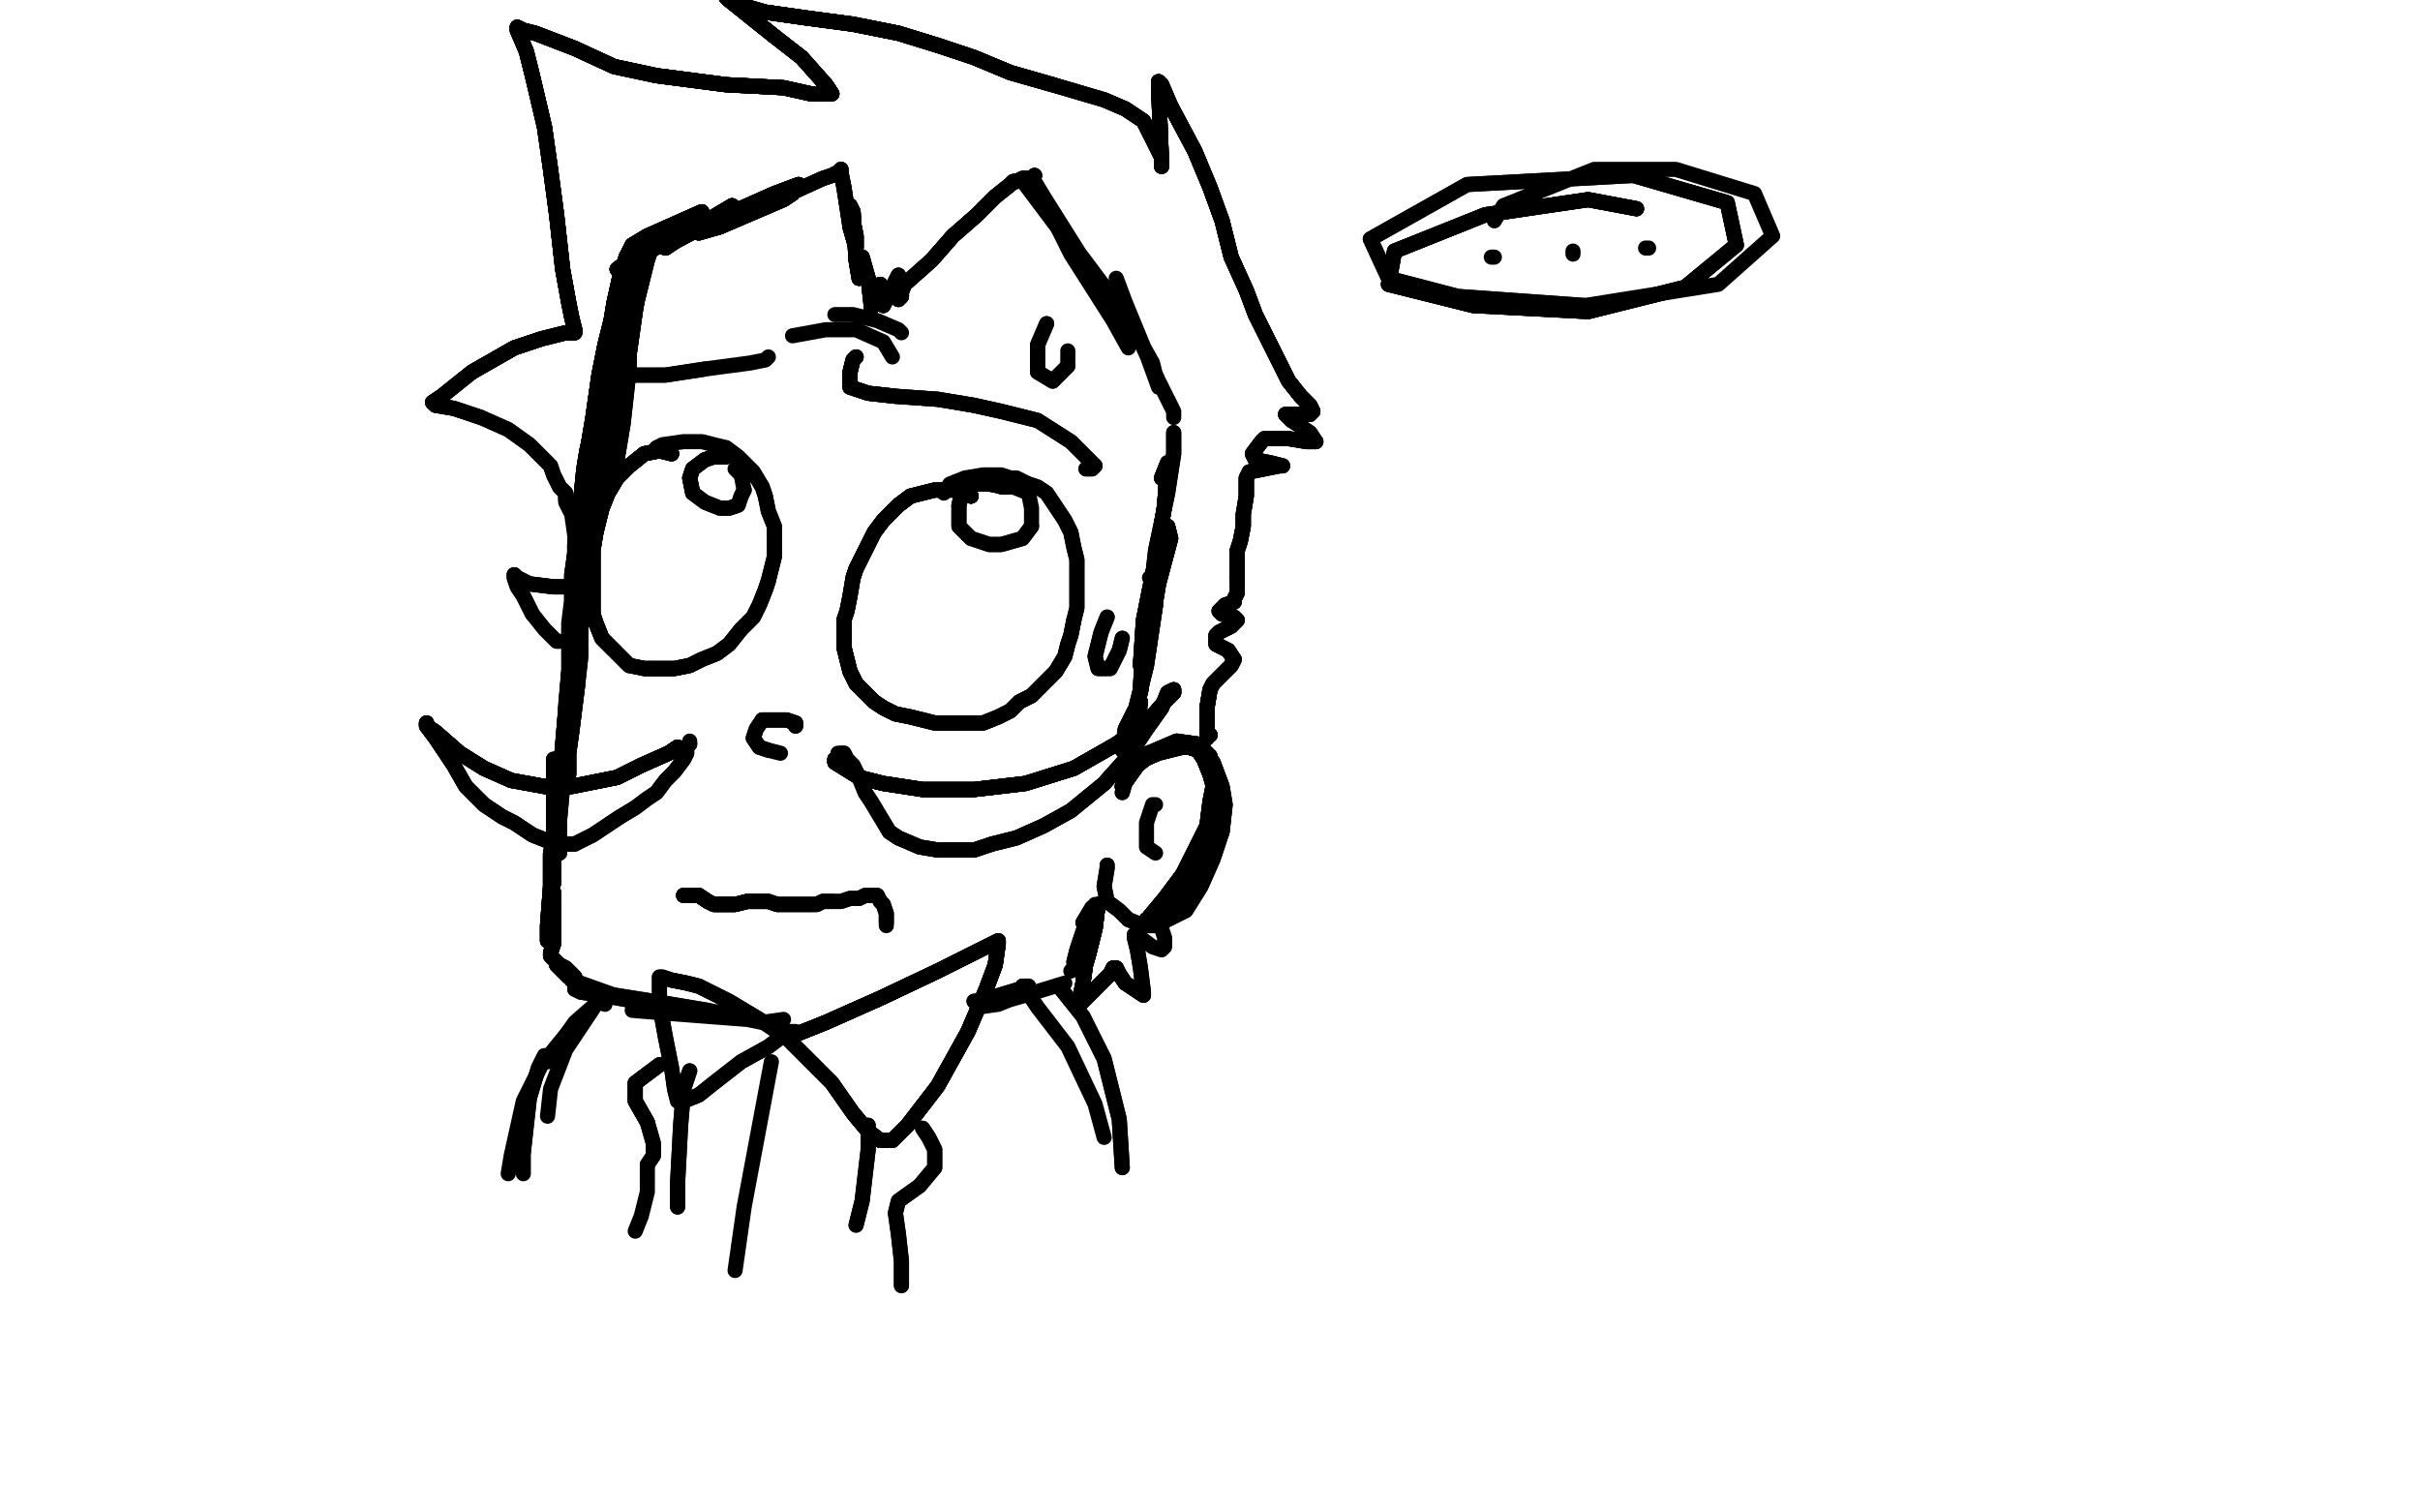 <?xml version="1.0" standalone="no"?>
<!DOCTYPE svg PUBLIC "-//W3C//DTD SVG 1.1//EN"
"http://www.w3.org/Graphics/SVG/1.1/DTD/svg11.dtd">

<svg width="800" height="500" version="1.1" xmlns="http://www.w3.org/2000/svg" xmlns:xlink="http://www.w3.org/1999/xlink" style="stroke-antialiasing: false"><desc>This SVG has been created on https://colorillo.com/</desc><rect x='0' y='0' width='800' height='500' style='fill: rgb(255,255,255); stroke-width:0' /><polyline points="217,79 216,80 214,86 210,102 208,110 207,116 206,113 207,104 209,93" style="fill: none; stroke: #000000; stroke-width: 5; stroke-linejoin: round; stroke-linecap: round; stroke-antialiasing: false; stroke-antialias: 0; opacity: 1.0"/>
<polyline points="217,79 216,80 214,86 210,102 208,110 207,116 206,113 207,104 209,93 212,85 214,79 214,78 214,82 211,92 208,109 206,117 205,120" style="fill: none; stroke: #000000; stroke-width: 5; stroke-linejoin: round; stroke-linecap: round; stroke-antialiasing: false; stroke-antialias: 0; opacity: 1.0"/>
<polyline points="217,79 216,80 214,86 210,102 208,110 207,116 206,113 207,104 209,93 212,85 214,79 214,78 214,82 211,92 208,109 206,117 205,120 205,117" style="fill: none; stroke: #000000; stroke-width: 5; stroke-linejoin: round; stroke-linecap: round; stroke-antialiasing: false; stroke-antialias: 0; opacity: 1.0"/>
<polyline points="210,98 212,91" style="fill: none; stroke: #000000; stroke-width: 5; stroke-linejoin: round; stroke-linecap: round; stroke-antialiasing: false; stroke-antialias: 0; opacity: 1.0"/>
<polyline points="210,98 212,91 210,103 208,117 206,137 204,151 203,155 203,152 203,144 205,130" style="fill: none; stroke: #000000; stroke-width: 5; stroke-linejoin: round; stroke-linecap: round; stroke-antialiasing: false; stroke-antialias: 0; opacity: 1.0"/>
<polyline points="210,98 212,91 210,103 208,117 206,137 204,151 203,155 203,152 203,144 205,130" style="fill: none; stroke: #000000; stroke-width: 5; stroke-linejoin: round; stroke-linecap: round; stroke-antialiasing: false; stroke-antialias: 0; opacity: 1.0"/>
<polyline points="210,98 212,91 210,103 208,117 206,137 204,151 203,155 203,152 203,144 205,130 207,120 208,114 208,116 208,122 206,140 204,152 203,156 203,155 203,149 204,138 205,126 207,118 208,115 208,116" style="fill: none; stroke: #000000; stroke-width: 5; stroke-linejoin: round; stroke-linecap: round; stroke-antialiasing: false; stroke-antialias: 0; opacity: 1.0"/>
<polyline points="210,98 212,91 210,103 208,117 206,137 204,151 203,155 203,152 203,144 205,130 207,120 208,114 208,116 208,122 206,140 204,152 203,156 203,155 203,149 204,138 205,126 207,118 208,115 208,116 206,127 203,138 201,150 199,160 197,170 196,180 194,191 193,200 192,208 192,217 191,226 190,234 189,242 188,249 188,256 187,259 187,260" style="fill: none; stroke: #000000; stroke-width: 5; stroke-linejoin: round; stroke-linecap: round; stroke-antialiasing: false; stroke-antialias: 0; opacity: 1.0"/>
<polyline points="205,126 207,118 208,115 208,116 206,127 203,138 201,150 199,160 197,170 196,180 194,191 193,200 192,208 192,217 191,226 190,234 189,242 188,249 188,256 187,259 187,260 187,257 187,244 188,230 189,215 190,202 190,191 190,180 191,172 192,165 193,155 194,149 196,140 198,131 200,119 202,111 204,100 205,94 206,89 207,85" style="fill: none; stroke: #000000; stroke-width: 5; stroke-linejoin: round; stroke-linecap: round; stroke-antialiasing: false; stroke-antialias: 0; opacity: 1.0"/>
<polyline points="191,226 190,234 189,242 188,249 188,256 187,259 187,260 187,257 187,244 188,230 189,215 190,202 190,191 190,180 191,172 192,165 193,155 194,149 196,140 198,131 200,119 202,111 204,100 205,94 206,89 207,85 208,85 208,91 205,105 201,124 198,142 196,154 193,169 192,184 190,198 189,211 185,258 183,268 183,276 183,281 183,287 183,290 183,292" style="fill: none; stroke: #000000; stroke-width: 5; stroke-linejoin: round; stroke-linecap: round; stroke-antialiasing: false; stroke-antialias: 0; opacity: 1.0"/>
<polyline points="191,226 190,234 189,242 188,249 188,256 187,259 187,260 187,257 187,244 188,230 189,215 190,202 190,191 190,180 191,172 192,165 193,155 194,149 196,140 198,131 200,119 202,111 204,100 205,94 206,89 207,85 208,85 208,91 205,105 201,124 198,142 196,154 193,169 192,184 190,198 189,211 185,258 183,268 183,276 183,281 183,287 183,290 183,292 183,291 183,284 183,270 183,260 183,253 183,251" style="fill: none; stroke: #000000; stroke-width: 5; stroke-linejoin: round; stroke-linecap: round; stroke-antialiasing: false; stroke-antialias: 0; opacity: 1.0"/>
<polyline points="187,244 188,230 189,215 190,202 190,191 190,180 191,172 192,165 193,155 194,149 196,140 198,131 200,119 202,111 204,100 205,94 206,89 207,85 208,85 208,91 205,105 201,124 198,142 196,154 193,169 192,184 190,198 189,211 185,258 183,268 183,276 183,281 183,287 183,290 183,292 183,291 183,284 183,270 183,260 183,253 183,251 183,252 183,258 183,271 183,280 182,290" style="fill: none; stroke: #000000; stroke-width: 5; stroke-linejoin: round; stroke-linecap: round; stroke-antialiasing: false; stroke-antialias: 0; opacity: 1.0"/>
<polyline points="205,105 201,124 198,142 196,154 193,169 192,184 190,198 189,211 185,258 183,268 183,276 183,281 183,287 183,290 183,292 183,291 183,284 183,270 183,260 183,253 183,251 183,252 183,258 183,271 183,280 182,290 182,297 182,294 182,283 184,270 185,264 185,263 185,268 185,278 185,282 185,280 185,271 186,260 186,250 187,241" style="fill: none; stroke: #000000; stroke-width: 5; stroke-linejoin: round; stroke-linecap: round; stroke-antialiasing: false; stroke-antialias: 0; opacity: 1.0"/>
<polyline points="183,258 183,271 183,280 182,290 182,297 182,294 182,283 184,270 185,264 185,263 185,268 185,278 185,282 185,280 185,271 186,260 186,250 187,241 187,233 188,222 188,212 188,206 189,198 189,190 190,183 191,173 192,166 193,158 194,150 195,144 196,138 197,131 198,124 200,114 202,106 203,100 205,91 206,88 207,85" style="fill: none; stroke: #000000; stroke-width: 5; stroke-linejoin: round; stroke-linecap: round; stroke-antialiasing: false; stroke-antialias: 0; opacity: 1.0"/>
<polyline points="189,198 189,190 190,183 191,173 192,166 193,158 194,150 195,144 196,138 197,131 198,124 200,114 202,106 203,100 205,91 206,88 207,85 209,81 214,78 223,74 232,70 231,71 223,76 208,86 204,89 209,86 226,77 239,70 242,68 232,74 220,82 221,81 238,72 256,64 264,61 257,65 238,74 231,77 238,75" style="fill: none; stroke: #000000; stroke-width: 5; stroke-linejoin: round; stroke-linecap: round; stroke-antialiasing: false; stroke-antialias: 0; opacity: 1.0"/>
<polyline points="189,198 189,190 190,183 191,173 192,166 193,158 194,150 195,144 196,138 197,131 198,124 200,114 202,106 203,100 205,91 206,88 207,85 209,81 214,78 223,74 232,70 231,71 223,76 208,86 204,89 209,86 226,77 239,70 242,68 232,74 220,82 221,81 238,72 256,64 264,61 257,65 238,74 231,77 238,75 259,66 262,64 256,66 254,67 261,64 272,59 275,58 277,57 278,56" style="fill: none; stroke: #000000; stroke-width: 5; stroke-linejoin: round; stroke-linecap: round; stroke-antialiasing: false; stroke-antialias: 0; opacity: 1.0"/>
<polyline points="190,183 191,173 192,166 193,158 194,150 195,144 196,138 197,131 198,124 200,114 202,106 203,100 205,91 206,88 207,85 209,81 214,78 223,74 232,70 231,71 223,76 208,86 204,89 209,86 226,77 239,70 242,68 232,74 220,82 221,81 238,72 256,64 264,61 257,65 238,74 231,77 238,75 259,66 262,64 256,66 254,67 261,64 272,59 275,58 277,57 278,56 278,57 279,62 281,75" style="fill: none; stroke: #000000; stroke-width: 5; stroke-linejoin: round; stroke-linecap: round; stroke-antialiasing: false; stroke-antialias: 0; opacity: 1.0"/>
<polyline points="194,150 195,144 196,138 197,131 198,124 200,114 202,106 203,100 205,91 206,88 207,85 209,81 214,78 223,74 232,70 231,71 223,76 208,86 204,89 209,86 226,77 239,70 242,68 232,74 220,82 221,81 238,72 256,64 264,61 257,65 238,74 231,77 238,75 259,66 262,64 256,66 254,67 261,64 272,59 275,58 277,57 278,56 278,57 279,62 281,75 283,82 283,78 281,68" style="fill: none; stroke: #000000; stroke-width: 5; stroke-linejoin: round; stroke-linecap: round; stroke-antialiasing: false; stroke-antialias: 0; opacity: 1.0"/>
<polyline points="196,138 197,131 198,124 200,114 202,106 203,100 205,91 206,88 207,85 209,81 214,78 223,74 232,70 231,71 223,76 208,86 204,89 209,86 226,77 239,70 242,68 232,74 220,82 221,81 238,72 256,64 264,61 257,65 238,74 231,77 238,75 259,66 262,64 256,66 254,67 261,64 272,59 275,58 277,57 278,56 278,57 279,62 281,75 283,82 283,78 281,68 282,70 283,86 284,92" style="fill: none; stroke: #000000; stroke-width: 5; stroke-linejoin: round; stroke-linecap: round; stroke-antialiasing: false; stroke-antialias: 0; opacity: 1.0"/>
<polyline points="281,75 283,82 283,78 281,68 282,70 283,86 284,92 284,90 285,85 287,92 288,101 288,102 290,97 291,94 291,97 292,101 294,97 297,91 298,93 298,98 297,99 299,94 308,86 315,78 323,71 329,65 334,61 335,60 336,60" style="fill: none; stroke: #000000; stroke-width: 5; stroke-linejoin: round; stroke-linecap: round; stroke-antialiasing: false; stroke-antialias: 0; opacity: 1.0"/>
<polyline points="281,75 283,82 283,78 281,68 282,70 283,86 284,92 284,90 285,85 287,92 288,101 288,102 290,97 291,94 291,97 292,101 294,97 297,91 298,93 298,98 297,99 299,94 308,86 315,78 323,71 329,65 334,61 335,60 336,60 338,59 340,59 341,59 342,58" style="fill: none; stroke: #000000; stroke-width: 5; stroke-linejoin: round; stroke-linecap: round; stroke-antialiasing: false; stroke-antialias: 0; opacity: 1.0"/>
<polyline points="281,75 283,82 283,78 281,68 282,70 283,86 284,92 284,90 285,85 287,92 288,101 288,102 290,97 291,94 291,97 292,101 294,97 297,91 298,93 298,98 297,99 299,94 308,86 315,78 323,71 329,65 334,61 335,60 336,60 338,59 340,59 341,59 342,58 341,59 340,59 339,60" style="fill: none; stroke: #000000; stroke-width: 5; stroke-linejoin: round; stroke-linecap: round; stroke-antialiasing: false; stroke-antialias: 0; opacity: 1.0"/>
<polyline points="281,75 283,82 283,78 281,68 282,70 283,86 284,92 284,90 285,85 287,92 288,101 288,102 290,97 291,94 291,97 292,101 294,97 297,91 298,93 298,98 297,99 299,94 308,86 315,78 323,71 329,65 334,61 335,60 336,60 338,59 340,59 341,59 342,58 341,59 340,59 339,60 339,61 342,65 351,77" style="fill: none; stroke: #000000; stroke-width: 5; stroke-linejoin: round; stroke-linecap: round; stroke-antialiasing: false; stroke-antialias: 0; opacity: 1.0"/>
<polyline points="308,86 315,78 323,71 329,65 334,61 335,60 336,60 338,59 340,59 341,59 342,58 341,59 340,59 339,60 339,61 342,65 351,77 359,90 357,86 351,76 342,60 345,65 362,92 371,110 373,115 368,106 354,84 349,74 354,80 372,104 381,120 383,128 379,117 372,100 369,92 373,104 383,126 388,136 388,138" style="fill: none; stroke: #000000; stroke-width: 5; stroke-linejoin: round; stroke-linecap: round; stroke-antialiasing: false; stroke-antialias: 0; opacity: 1.0"/>
<polyline points="388,143 388,150 386,163 382,182 381,191" style="fill: none; stroke: #000000; stroke-width: 5; stroke-linejoin: round; stroke-linecap: round; stroke-antialiasing: false; stroke-antialias: 0; opacity: 1.0"/>
<polyline points="388,143 388,150 386,163 382,182 381,191 380,191" style="fill: none; stroke: #000000; stroke-width: 5; stroke-linejoin: round; stroke-linecap: round; stroke-antialiasing: false; stroke-antialias: 0; opacity: 1.0"/>
<polyline points="384,158 386,153 385,167 381,192" style="fill: none; stroke: #000000; stroke-width: 5; stroke-linejoin: round; stroke-linecap: round; stroke-antialiasing: false; stroke-antialias: 0; opacity: 1.0"/>
<polyline points="384,158 386,153 385,167 381,192" style="fill: none; stroke: #000000; stroke-width: 5; stroke-linejoin: round; stroke-linecap: round; stroke-antialiasing: false; stroke-antialias: 0; opacity: 1.0"/>
<polyline points="384,158 386,153 385,167 381,192 377,219 377,220 378,205 382,185 386,174 387,178 383,193 379,217 377,229" style="fill: none; stroke: #000000; stroke-width: 5; stroke-linejoin: round; stroke-linecap: round; stroke-antialiasing: false; stroke-antialias: 0; opacity: 1.0"/>
<polyline points="384,158 386,153 385,167 381,192 377,219 377,220 378,205 382,185 386,174 387,178 383,193 379,217 377,229 377,227 378,212 380,201 382,200 379,220 374,240 371,248 372,241 375,235 377,232 376,242 373,255" style="fill: none; stroke: #000000; stroke-width: 5; stroke-linejoin: round; stroke-linecap: round; stroke-antialiasing: false; stroke-antialias: 0; opacity: 1.0"/>
<polyline points="384,158 386,153 385,167 381,192 377,219 377,220 378,205 382,185 386,174 387,178 383,193 379,217 377,229 377,227 378,212 380,201 382,200 379,220 374,240 371,248 372,241 375,235 377,232 376,242 373,255 371,262" style="fill: none; stroke: #000000; stroke-width: 5; stroke-linejoin: round; stroke-linecap: round; stroke-antialiasing: false; stroke-antialias: 0; opacity: 1.0"/>
<polyline points="384,158 386,153 385,167 381,192 377,219 377,220 378,205 382,185 386,174 387,178 383,193 379,217 377,229 377,227 378,212 380,201 382,200 379,220 374,240 371,248 372,241 375,235 377,232 376,242 373,255 371,262" style="fill: none; stroke: #000000; stroke-width: 5; stroke-linejoin: round; stroke-linecap: round; stroke-antialiasing: false; stroke-antialias: 0; opacity: 1.0"/>
<polyline points="371,260 376,253 381,249 387,247 393,247 396,248 398,251 400,256" style="fill: none; stroke: #000000; stroke-width: 5; stroke-linejoin: round; stroke-linecap: round; stroke-antialiasing: false; stroke-antialias: 0; opacity: 1.0"/>
<polyline points="371,260 376,253 381,249 387,247 393,247 396,248 398,251 400,256 402,263 402,269 402,275 400,282" style="fill: none; stroke: #000000; stroke-width: 5; stroke-linejoin: round; stroke-linecap: round; stroke-antialiasing: false; stroke-antialias: 0; opacity: 1.0"/>
<polyline points="371,260 376,253 381,249 387,247 393,247 396,248 398,251 400,256 402,263 402,269 402,275 400,282 395,290 388,298 383,301 380,304 379,304 379,305" style="fill: none; stroke: #000000; stroke-width: 5; stroke-linejoin: round; stroke-linecap: round; stroke-antialiasing: false; stroke-antialias: 0; opacity: 1.0"/>
<polyline points="371,260 376,253 381,249 387,247 393,247 396,248 398,251 400,256 402,263 402,269 402,275 400,282 395,290 388,298 383,301 380,304 379,304 379,305 380,303 385,297 391,289 395,281 399,273 400,265 401,260 401,254 400,250 396,246 389,245 382,248" style="fill: none; stroke: #000000; stroke-width: 5; stroke-linejoin: round; stroke-linecap: round; stroke-antialiasing: false; stroke-antialias: 0; opacity: 1.0"/>
<polyline points="371,260 376,253 381,249 387,247 393,247 396,248 398,251 400,256 402,263 402,269 402,275 400,282 395,290 388,298 383,301 380,304 379,304 379,305 380,303 385,297 391,289 395,281 399,273 400,265 401,260 401,254 400,250 396,246 389,245 382,248 377,250 375,251 376,252 383,249 391,247 397,247 401,252 404,260 405,266 404,275" style="fill: none; stroke: #000000; stroke-width: 5; stroke-linejoin: round; stroke-linecap: round; stroke-antialiasing: false; stroke-antialias: 0; opacity: 1.0"/>
<polyline points="393,247 396,248 398,251 400,256 402,263 402,269 402,275 400,282 395,290 388,298 383,301 380,304 379,304 379,305 380,303 385,297 391,289 395,281 399,273 400,265 401,260 401,254 400,250 396,246 389,245 382,248 377,250 375,251 376,252 383,249 391,247 397,247 401,252 404,260 405,266 404,275 401,284 397,293 392,301 386,304 382,306 378,306 373,304 370,301 366,298 365,293 366,287 366,286" style="fill: none; stroke: #000000; stroke-width: 5; stroke-linejoin: round; stroke-linecap: round; stroke-antialiasing: false; stroke-antialias: 0; opacity: 1.0"/>
<polyline points="393,247 396,248 398,251 400,256 402,263 402,269 402,275 400,282 395,290 388,298 383,301 380,304 379,304 379,305 380,303 385,297 391,289 395,281 399,273 400,265 401,260 401,254 400,250 396,246 389,245 382,248 377,250 375,251 376,252 383,249 391,247 397,247 401,252 404,260 405,266 404,275 401,284 397,293 392,301 386,304 382,306 378,306 373,304 370,301 366,298 365,293 366,287 366,286" style="fill: none; stroke: #000000; stroke-width: 5; stroke-linejoin: round; stroke-linecap: round; stroke-antialiasing: false; stroke-antialias: 0; opacity: 1.0"/>
<polyline points="382,266 381,266 379,272 379,280 382,282" style="fill: none; stroke: #000000; stroke-width: 5; stroke-linejoin: round; stroke-linecap: round; stroke-antialiasing: false; stroke-antialias: 0; opacity: 1.0"/>
<polyline points="183,279 183,278 182,282 182,293" style="fill: none; stroke: #000000; stroke-width: 5; stroke-linejoin: round; stroke-linecap: round; stroke-antialiasing: false; stroke-antialias: 0; opacity: 1.0"/>
<polyline points="183,279 183,278 182,282 182,293 181,306 181,311 181,307 182,299 183,295" style="fill: none; stroke: #000000; stroke-width: 5; stroke-linejoin: round; stroke-linecap: round; stroke-antialiasing: false; stroke-antialias: 0; opacity: 1.0"/>
<polyline points="183,279 183,278 182,282 182,293 181,306 181,311 181,307 182,299 183,295 183,300 183,308 183,311 183,306" style="fill: none; stroke: #000000; stroke-width: 5; stroke-linejoin: round; stroke-linecap: round; stroke-antialiasing: false; stroke-antialias: 0; opacity: 1.0"/>
<polyline points="183,279 183,278 182,282 182,293 181,306 181,311 181,307 182,299 183,295 183,300 183,308 183,311 183,306 183,300 183,302 183,308 183,312 182,315 182,316 183,317 185,319 187,320 189,322 190,323" style="fill: none; stroke: #000000; stroke-width: 5; stroke-linejoin: round; stroke-linecap: round; stroke-antialiasing: false; stroke-antialias: 0; opacity: 1.0"/>
<polyline points="183,279 183,278 182,282 182,293 181,306 181,311 181,307 182,299 183,295 183,300 183,308 183,311 183,306 183,300 183,302 183,308 183,312 182,315 182,316 183,317 185,319 187,320 189,322 190,323 189,322 186,320 184,319 188,323 194,327 198,329 196,328 191,325 189,323 189,324" style="fill: none; stroke: #000000; stroke-width: 5; stroke-linejoin: round; stroke-linecap: round; stroke-antialiasing: false; stroke-antialias: 0; opacity: 1.0"/>
<polyline points="183,279 183,278 182,282 182,293 181,306 181,311 181,307 182,299 183,295 183,300 183,308 183,311 183,306 183,300 183,302 183,308 183,312 182,315 182,316 183,317 185,319 187,320 189,322 190,323 189,322 186,320 184,319 188,323 194,327 198,329 196,328 191,325 189,323 189,324 203,329 213,331 215,331 210,331 199,329 192,328 190,327 197,328 216,331 234,334" style="fill: none; stroke: #000000; stroke-width: 5; stroke-linejoin: round; stroke-linecap: round; stroke-antialiasing: false; stroke-antialias: 0; opacity: 1.0"/>
<polyline points="183,308 183,311 183,306 183,300 183,302 183,308 183,312 182,315 182,316 183,317 185,319 187,320 189,322 190,323 189,322 186,320 184,319 188,323 194,327 198,329 196,328 191,325 189,323 189,324 203,329 213,331 215,331 210,331 199,329 192,328 190,327 197,328 216,331 234,334 245,336 246,336 239,335 225,334 213,334 209,334 221,335 234,336 247,337 252,338 259,337" style="fill: none; stroke: #000000; stroke-width: 5; stroke-linejoin: round; stroke-linecap: round; stroke-antialiasing: false; stroke-antialias: 0; opacity: 1.0"/>
<polyline points="261,342 263,342 273,338 291,330 310,321 324,314" style="fill: none; stroke: #000000; stroke-width: 5; stroke-linejoin: round; stroke-linecap: round; stroke-antialiasing: false; stroke-antialias: 0; opacity: 1.0"/>
<polyline points="261,342 263,342 273,338 291,330 310,321 324,314 330,311 330,312 329,319 326,327 320,341" style="fill: none; stroke: #000000; stroke-width: 5; stroke-linejoin: round; stroke-linecap: round; stroke-antialiasing: false; stroke-antialias: 0; opacity: 1.0"/>
<polyline points="261,342 263,342 273,338 291,330 310,321 324,314 330,311 330,312 329,319 326,327 320,341 310,359 300,372 295,377 291,377 287,374 282,368" style="fill: none; stroke: #000000; stroke-width: 5; stroke-linejoin: round; stroke-linecap: round; stroke-antialiasing: false; stroke-antialias: 0; opacity: 1.0"/>
<polyline points="261,342 263,342 273,338 291,330 310,321 324,314 330,311 330,312 329,319 326,327 320,341 310,359 300,372 295,377 291,377 287,374 282,368 275,358 267,350 260,343 251,337 241,331 231,326 227,325 222,324" style="fill: none; stroke: #000000; stroke-width: 5; stroke-linejoin: round; stroke-linecap: round; stroke-antialiasing: false; stroke-antialias: 0; opacity: 1.0"/>
<polyline points="261,342 263,342 273,338 291,330 310,321 324,314 330,311 330,312 329,319 326,327 320,341 310,359 300,372 295,377 291,377 287,374 282,368 275,358 267,350 260,343 251,337 241,331 231,326 227,325 222,324 219,323 218,323 218,325 218,332 220,343 222,353 223,360 224,364 226,364 231,362 236,358 245,351 254,346 258,343" style="fill: none; stroke: #000000; stroke-width: 5; stroke-linejoin: round; stroke-linecap: round; stroke-antialiasing: false; stroke-antialias: 0; opacity: 1.0"/>
<polyline points="261,342 263,342 273,338 291,330 310,321 324,314 330,311 330,312 329,319 326,327 320,341 310,359 300,372 295,377 291,377 287,374 282,368 275,358 267,350 260,343 251,337 241,331 231,326 227,325 222,324 219,323 218,323 218,325 218,332 220,343 222,353 223,360 224,364 226,364 231,362 236,358 245,351 254,346 258,343 260,342 261,341 262,341 263,341" style="fill: none; stroke: #000000; stroke-width: 5; stroke-linejoin: round; stroke-linecap: round; stroke-antialiasing: false; stroke-antialias: 0; opacity: 1.0"/>
<polyline points="400,243 399,243 399,244" style="fill: none; stroke: #000000; stroke-width: 5; stroke-linejoin: round; stroke-linecap: round; stroke-antialiasing: false; stroke-antialias: 0; opacity: 1.0"/>
<polyline points="400,243 399,243 399,244 399,243 399,239 399,234 400,228" style="fill: none; stroke: #000000; stroke-width: 5; stroke-linejoin: round; stroke-linecap: round; stroke-antialiasing: false; stroke-antialias: 0; opacity: 1.0"/>
<polyline points="400,243 399,243 399,244 399,243 399,239 399,234 400,228 401,226 403,224 407,220 408,218 406,215 402,213 402,210 403,209 407,207" style="fill: none; stroke: #000000; stroke-width: 5; stroke-linejoin: round; stroke-linecap: round; stroke-antialiasing: false; stroke-antialias: 0; opacity: 1.0"/>
<polyline points="400,243 399,243 399,244 399,243 399,239 399,234 400,228 401,226 403,224 407,220 408,218 406,215 402,213 402,210 403,209 407,207 409,205 408,204 404,203 403,202 405,200 408,199 408,198 409,196" style="fill: none; stroke: #000000; stroke-width: 5; stroke-linejoin: round; stroke-linecap: round; stroke-antialiasing: false; stroke-antialias: 0; opacity: 1.0"/>
<polyline points="400,243 399,243 399,244 399,243 399,239 399,234 400,228 401,226 403,224 407,220 408,218 406,215 402,213 402,210 403,209 407,207 409,205 408,204 404,203 403,202 405,200 408,199 408,198 409,196 409,192 409,189 409,186 409,182 410,179 411,174 411,170 412,164 412,160 412,158 413,156" style="fill: none; stroke: #000000; stroke-width: 5; stroke-linejoin: round; stroke-linecap: round; stroke-antialiasing: false; stroke-antialias: 0; opacity: 1.0"/>
<polyline points="400,243 399,243 399,244 399,243 399,239 399,234 400,228 401,226 403,224 407,220 408,218 406,215 402,213 402,210 403,209 407,207 409,205 408,204 404,203 403,202 405,200 408,199 408,198 409,196 409,192 409,189 409,186 409,182 410,179 411,174 411,170 412,164 412,160 412,158 413,156 418,155 423,154 424,154 420,153 415,152 414,150 417,146 418,145 421,145 426,145 432,146 435,146" style="fill: none; stroke: #000000; stroke-width: 5; stroke-linejoin: round; stroke-linecap: round; stroke-antialiasing: false; stroke-antialias: 0; opacity: 1.0"/>
<polyline points="409,192 409,189 409,186 409,182 410,179 411,174 411,170 412,164 412,160 412,158 413,156 418,155 423,154 424,154 420,153 415,152 414,150 417,146 418,145 421,145 426,145 432,146 435,146 433,143 427,139 425,137 426,137 429,137 433,137 434,136 433,134 430,131 426,126 423,120 420,114 418,110 415,104 412,96" style="fill: none; stroke: #000000; stroke-width: 5; stroke-linejoin: round; stroke-linecap: round; stroke-antialiasing: false; stroke-antialias: 0; opacity: 1.0"/>
<polyline points="409,192 409,189 409,186 409,182 410,179 411,174 411,170 412,164 412,160 412,158 413,156 418,155 423,154 424,154 420,153 415,152 414,150 417,146 418,145 421,145 426,145 432,146 435,146 433,143 427,139 425,137 426,137 429,137 433,137 434,136 433,134 430,131 426,126 423,120 420,114 418,110 415,104 412,96 407,85 404,73 400,62 395,50 387,35 384,28 383,27 383,29 384,54 384,55" style="fill: none; stroke: #000000; stroke-width: 5; stroke-linejoin: round; stroke-linecap: round; stroke-antialiasing: false; stroke-antialias: 0; opacity: 1.0"/>
<polyline points="427,139 425,137 426,137 429,137 433,137 434,136 433,134 430,131 426,126 423,120 420,114 418,110 415,104 412,96 407,85 404,73 400,62 395,50 387,35 384,28 383,27 383,29 384,54 384,55 384,54 384,52 381,46 378,40 372,36 365,33 348,28 334,24 322,19 310,15 297,11 282,8 267,6 253,4" style="fill: none; stroke: #000000; stroke-width: 5; stroke-linejoin: round; stroke-linecap: round; stroke-antialiasing: false; stroke-antialias: 0; opacity: 1.0"/>
<polyline points="427,139 425,137 426,137 429,137 433,137 434,136 433,134 430,131 426,126 423,120 420,114 418,110 415,104 412,96 407,85 404,73 400,62 395,50 387,35 384,28 383,27 383,29 384,54 384,55 384,54 384,52 381,46 378,40 372,36 365,33 348,28 334,24 322,19 310,15 297,11 282,8 267,6 253,4 246,2 242,0 240,-1" style="fill: none; stroke: #000000; stroke-width: 5; stroke-linejoin: round; stroke-linecap: round; stroke-antialiasing: false; stroke-antialias: 0; opacity: 1.0"/>
<polyline points="427,139 425,137 426,137 429,137 433,137 434,136 433,134 430,131 426,126 423,120 420,114 418,110 415,104 412,96 407,85 404,73 400,62 395,50 387,35 384,28 383,27 383,29 384,54 384,55 384,54 384,52 381,46 378,40 372,36 365,33 348,28 334,24 322,19 310,15 297,11 282,8 267,6 253,4 246,2 242,0 240,-1 241,0 246,4 256,12" style="fill: none; stroke: #000000; stroke-width: 5; stroke-linejoin: round; stroke-linecap: round; stroke-antialiasing: false; stroke-antialias: 0; opacity: 1.0"/>
<polyline points="407,85 404,73 400,62 395,50 387,35 384,28 383,27 383,29 384,54 384,55 384,54 384,52 381,46 378,40 372,36 365,33 348,28 334,24 322,19 310,15 297,11 282,8 267,6 253,4 246,2 242,0 240,-1 241,0 246,4 256,12 265,19 273,28 275,31 274,31 268,31 259,29 240,28 217,25 203,22 190,16 177,11 173,10 171,9" style="fill: none; stroke: #000000; stroke-width: 5; stroke-linejoin: round; stroke-linecap: round; stroke-antialiasing: false; stroke-antialias: 0; opacity: 1.0"/>
<polyline points="348,28 334,24 322,19 310,15 297,11 282,8 267,6 253,4 246,2 242,0 240,-1 241,0 246,4 256,12 265,19 273,28 275,31 274,31 268,31 259,29 240,28 217,25 203,22 190,16 177,11 173,10 171,9 171,10 174,17 176,25 180,42 182,56 184,71 186,89 188,100 189,105 190,109 190,110 187,110 179,112 170,115 156,123" style="fill: none; stroke: #000000; stroke-width: 5; stroke-linejoin: round; stroke-linecap: round; stroke-antialiasing: false; stroke-antialias: 0; opacity: 1.0"/>
<polyline points="348,28 334,24 322,19 310,15 297,11 282,8 267,6 253,4 246,2 242,0 240,-1 241,0 246,4 256,12 265,19 273,28 275,31 274,31 268,31 259,29 240,28 217,25 203,22 190,16 177,11 173,10 171,9 171,10 174,17 176,25 180,42 182,56 184,71 186,89 188,100 189,105 190,109 190,110 187,110 179,112 170,115 156,123 146,131 143,133" style="fill: none; stroke: #000000; stroke-width: 5; stroke-linejoin: round; stroke-linecap: round; stroke-antialiasing: false; stroke-antialias: 0; opacity: 1.0"/>
<polyline points="348,28 334,24 322,19 310,15 297,11 282,8 267,6 253,4 246,2 242,0 240,-1 241,0 246,4 256,12 265,19 273,28 275,31 274,31 268,31 259,29 240,28 217,25 203,22 190,16 177,11 173,10 171,9 171,10 174,17 176,25 180,42 182,56 184,71 186,89 188,100 189,105 190,109 190,110 187,110 179,112 170,115 156,123 146,131 143,133 144,134 150,135 159,138" style="fill: none; stroke: #000000; stroke-width: 5; stroke-linejoin: round; stroke-linecap: round; stroke-antialiasing: false; stroke-antialias: 0; opacity: 1.0"/>
<polyline points="240,-1 241,0 246,4 256,12 265,19 273,28 275,31 274,31 268,31 259,29 240,28 217,25 203,22 190,16 177,11 173,10 171,9 171,10 174,17 176,25 180,42 182,56 184,71 186,89 188,100 189,105 190,109 190,110 187,110 179,112 170,115 156,123 146,131 143,133 144,134 150,135 159,138 168,142 175,147 179,151 182,154 183,157 185,161 187,163 187,165" style="fill: none; stroke: #000000; stroke-width: 5; stroke-linejoin: round; stroke-linecap: round; stroke-antialiasing: false; stroke-antialias: 0; opacity: 1.0"/>
<polyline points="240,-1 241,0 246,4 256,12 265,19 273,28 275,31 274,31 268,31 259,29 240,28 217,25 203,22 190,16 177,11 173,10 171,9 171,10 174,17 176,25 180,42 182,56 184,71 186,89 188,100 189,105 190,109 190,110 187,110 179,112 170,115 156,123 146,131 143,133 144,134 150,135 159,138 168,142 175,147 179,151 182,154 183,157 185,161 187,163 187,165 187,166 189,170 190,177" style="fill: none; stroke: #000000; stroke-width: 5; stroke-linejoin: round; stroke-linecap: round; stroke-antialiasing: false; stroke-antialias: 0; opacity: 1.0"/>
<polyline points="190,194 187,194 183,194 175,193 171,191 170,190" style="fill: none; stroke: #000000; stroke-width: 5; stroke-linejoin: round; stroke-linecap: round; stroke-antialiasing: false; stroke-antialias: 0; opacity: 1.0"/>
<polyline points="190,194 187,194 183,194 175,193 171,191 170,190 170,191 171,194 173,197 176,203" style="fill: none; stroke: #000000; stroke-width: 5; stroke-linejoin: round; stroke-linecap: round; stroke-antialiasing: false; stroke-antialias: 0; opacity: 1.0"/>
<polyline points="190,194 187,194 183,194 175,193 171,191 170,190 170,191 171,194 173,197 176,203 180,208 183,211 184,212 185,212" style="fill: none; stroke: #000000; stroke-width: 5; stroke-linejoin: round; stroke-linecap: round; stroke-antialiasing: false; stroke-antialias: 0; opacity: 1.0"/>
<polyline points="327,330 337,327 340,326 338,326" style="fill: none; stroke: #000000; stroke-width: 5; stroke-linejoin: round; stroke-linecap: round; stroke-antialiasing: false; stroke-antialias: 0; opacity: 1.0"/>
<polyline points="327,330 337,327 340,326 338,326" style="fill: none; stroke: #000000; stroke-width: 5; stroke-linejoin: round; stroke-linecap: round; stroke-antialiasing: false; stroke-antialias: 0; opacity: 1.0"/>
<polyline points="322,331 330,330 336,329 335,330" style="fill: none; stroke: #000000; stroke-width: 5; stroke-linejoin: round; stroke-linecap: round; stroke-antialiasing: false; stroke-antialias: 0; opacity: 1.0"/>
<polyline points="322,331 330,330 336,329 335,330 327,332 323,333 330,332 340,328 335,330 332,331 339,329 352,325" style="fill: none; stroke: #000000; stroke-width: 5; stroke-linejoin: round; stroke-linecap: round; stroke-antialiasing: false; stroke-antialias: 0; opacity: 1.0"/>
<polyline points="360,304 359,310 357,317 354,321" style="fill: none; stroke: #000000; stroke-width: 5; stroke-linejoin: round; stroke-linecap: round; stroke-antialiasing: false; stroke-antialias: 0; opacity: 1.0"/>
<polyline points="358,305 361,300 360,302 356,314 355,318 356,315 359,305" style="fill: none; stroke: #000000; stroke-width: 5; stroke-linejoin: round; stroke-linecap: round; stroke-antialiasing: false; stroke-antialias: 0; opacity: 1.0"/>
<polyline points="358,305 361,300 360,302 356,314 355,318 356,315 359,305 362,299 360,306 359,313 358,317" style="fill: none; stroke: #000000; stroke-width: 5; stroke-linejoin: round; stroke-linecap: round; stroke-antialiasing: false; stroke-antialias: 0; opacity: 1.0"/>
<polyline points="363,299 362,307 360,315 358,322 358,321" style="fill: none; stroke: #000000; stroke-width: 5; stroke-linejoin: round; stroke-linecap: round; stroke-antialiasing: false; stroke-antialias: 0; opacity: 1.0"/>
<polyline points="363,299 362,307 360,315 358,322 358,321 358,313 359,311 359,318 358,325 357,330 356,332 357,332 362,327" style="fill: none; stroke: #000000; stroke-width: 5; stroke-linejoin: round; stroke-linecap: round; stroke-antialiasing: false; stroke-antialias: 0; opacity: 1.0"/>
<polyline points="363,299 362,307 360,315 358,322 358,321 358,313 359,311 359,318 358,325 357,330 356,332 357,332 362,327 367,322 368,320" style="fill: none; stroke: #000000; stroke-width: 5; stroke-linejoin: round; stroke-linecap: round; stroke-antialiasing: false; stroke-antialias: 0; opacity: 1.0"/>
<polyline points="363,299 362,307 360,315 358,322 358,321 358,313 359,311 359,318 358,325 357,330 356,332 357,332 362,327 367,322 368,320 369,320 370,322 372,325" style="fill: none; stroke: #000000; stroke-width: 5; stroke-linejoin: round; stroke-linecap: round; stroke-antialiasing: false; stroke-antialias: 0; opacity: 1.0"/>
<polyline points="363,299 362,307 360,315 358,322 358,321 358,313 359,311 359,318 358,325 357,330 356,332 357,332 362,327 367,322 368,320 369,320 370,322 372,325 375,327 378,329" style="fill: none; stroke: #000000; stroke-width: 5; stroke-linejoin: round; stroke-linecap: round; stroke-antialiasing: false; stroke-antialias: 0; opacity: 1.0"/>
<polyline points="363,299 362,307 360,315 358,322 358,321 358,313 359,311 359,318 358,325 357,330 356,332 357,332 362,327 367,322 368,320 369,320 370,322 372,325 375,327 378,329 378,328 377,320 376,314 375,310 375,309" style="fill: none; stroke: #000000; stroke-width: 5; stroke-linejoin: round; stroke-linecap: round; stroke-antialiasing: false; stroke-antialias: 0; opacity: 1.0"/>
<polyline points="363,299 362,307 360,315 358,322 358,321 358,313 359,311 359,318 358,325 357,330 356,332 357,332 362,327 367,322 368,320 369,320 370,322 372,325 375,327 378,329 378,328 377,320 376,314 375,310 375,309 377,310 381,313 384,314 385,313 385,310 384,307 384,305" style="fill: none; stroke: #000000; stroke-width: 5; stroke-linejoin: round; stroke-linecap: round; stroke-antialiasing: false; stroke-antialias: 0; opacity: 1.0"/>
<polyline points="321,164 320,162 318,162 316,162 313,162" style="fill: none; stroke: #000000; stroke-width: 5; stroke-linejoin: round; stroke-linecap: round; stroke-antialiasing: false; stroke-antialias: 0; opacity: 1.0"/>
<polyline points="321,164 320,162 318,162 316,162 313,162 309,162 305,163 301,164 297,167 295,169" style="fill: none; stroke: #000000; stroke-width: 5; stroke-linejoin: round; stroke-linecap: round; stroke-antialiasing: false; stroke-antialias: 0; opacity: 1.0"/>
<polyline points="321,164 320,162 318,162 316,162 313,162 309,162 305,163 301,164 297,167 295,169 292,172 289,176 287,180 285,184 283,188 282,191" style="fill: none; stroke: #000000; stroke-width: 5; stroke-linejoin: round; stroke-linecap: round; stroke-antialiasing: false; stroke-antialias: 0; opacity: 1.0"/>
<polyline points="321,164 320,162 318,162 316,162 313,162 309,162 305,163 301,164 297,167 295,169 292,172 289,176 287,180 285,184 283,188 282,191 281,197 280,202 279,205 279,210 279,214 280,218 281,222 283,226" style="fill: none; stroke: #000000; stroke-width: 5; stroke-linejoin: round; stroke-linecap: round; stroke-antialiasing: false; stroke-antialias: 0; opacity: 1.0"/>
<polyline points="321,164 320,162 318,162 316,162 313,162 309,162 305,163 301,164 297,167 295,169 292,172 289,176 287,180 285,184 283,188 282,191 281,197 280,202 279,205 279,210 279,214 280,218 281,222 283,226 286,229 289,232 292,234 296,236 301,237 305,238 309,239 313,239 316,239 319,239" style="fill: none; stroke: #000000; stroke-width: 5; stroke-linejoin: round; stroke-linecap: round; stroke-antialiasing: false; stroke-antialias: 0; opacity: 1.0"/>
<polyline points="321,164 320,162 318,162 316,162 313,162 309,162 305,163 301,164 297,167 295,169 292,172 289,176 287,180 285,184 283,188 282,191 281,197 280,202 279,205 279,210 279,214 280,218 281,222 283,226 286,229 289,232 292,234 296,236 301,237 305,238 309,239 313,239 316,239 319,239 325,239 330,237 334,235 337,232 341,230 344,227 346,225 349,222 352,217 353,213 354,210 355,205" style="fill: none; stroke: #000000; stroke-width: 5; stroke-linejoin: round; stroke-linecap: round; stroke-antialiasing: false; stroke-antialias: 0; opacity: 1.0"/>
<polyline points="279,205 279,210 279,214 280,218 281,222 283,226 286,229 289,232 292,234 296,236 301,237 305,238 309,239 313,239 316,239 319,239 325,239 330,237 334,235 337,232 341,230 344,227 346,225 349,222 352,217 353,213 354,210 355,205 356,201 356,197 356,192 356,189 356,185 355,181 354,176 352,172 350,169 348,166 346,163 343,161 340,160" style="fill: none; stroke: #000000; stroke-width: 5; stroke-linejoin: round; stroke-linecap: round; stroke-antialiasing: false; stroke-antialias: 0; opacity: 1.0"/>
<polyline points="279,205 279,210 279,214 280,218 281,222 283,226 286,229 289,232 292,234 296,236 301,237 305,238 309,239 313,239 316,239 319,239 325,239 330,237 334,235 337,232 341,230 344,227 346,225 349,222 352,217 353,213 354,210 355,205 356,201 356,197 356,192 356,189 356,185 355,181 354,176 352,172 350,169 348,166 346,163 343,161 340,160 336,158 334,158 331,157 329,157 325,157 319,158 314,160 312,163" style="fill: none; stroke: #000000; stroke-width: 5; stroke-linejoin: round; stroke-linecap: round; stroke-antialiasing: false; stroke-antialias: 0; opacity: 1.0"/>
<polyline points="332,161 327,160 322,160 318,163 317,167" style="fill: none; stroke: #000000; stroke-width: 5; stroke-linejoin: round; stroke-linecap: round; stroke-antialiasing: false; stroke-antialias: 0; opacity: 1.0"/>
<polyline points="332,161 327,160 322,160 318,163 317,167 317,174 321,178 327,180 331,180 338,178 341,174" style="fill: none; stroke: #000000; stroke-width: 5; stroke-linejoin: round; stroke-linecap: round; stroke-antialiasing: false; stroke-antialias: 0; opacity: 1.0"/>
<polyline points="332,161 327,160 322,160 318,163 317,167 317,174 321,178 327,180 331,180 338,178 341,174 341,168 340,163 335,161 331,161" style="fill: none; stroke: #000000; stroke-width: 5; stroke-linejoin: round; stroke-linecap: round; stroke-antialiasing: false; stroke-antialias: 0; opacity: 1.0"/>
<polyline points="222,150 218,149 213,150 208,154 204,158 201,163 199,168" style="fill: none; stroke: #000000; stroke-width: 5; stroke-linejoin: round; stroke-linecap: round; stroke-antialiasing: false; stroke-antialias: 0; opacity: 1.0"/>
<polyline points="222,150 218,149 213,150 208,154 204,158 201,163 199,168 197,176 196,182 196,189 196,195 196,203 197,206 199,211 203,215" style="fill: none; stroke: #000000; stroke-width: 5; stroke-linejoin: round; stroke-linecap: round; stroke-antialiasing: false; stroke-antialias: 0; opacity: 1.0"/>
<polyline points="222,150 218,149 213,150 208,154 204,158 201,163 199,168 197,176 196,182 196,189 196,195 196,203 197,206 199,211 203,215 208,220 213,221 218,221 223,221 228,220" style="fill: none; stroke: #000000; stroke-width: 5; stroke-linejoin: round; stroke-linecap: round; stroke-antialiasing: false; stroke-antialias: 0; opacity: 1.0"/>
<polyline points="222,150 218,149 213,150 208,154 204,158 201,163 199,168 197,176 196,182 196,189 196,195 196,203 197,206 199,211 203,215 208,220 213,221 218,221 223,221 228,220 232,218 237,216 241,213 245,208 249,204 251,200 253,195 254,192" style="fill: none; stroke: #000000; stroke-width: 5; stroke-linejoin: round; stroke-linecap: round; stroke-antialiasing: false; stroke-antialias: 0; opacity: 1.0"/>
<polyline points="222,150 218,149 213,150 208,154 204,158 201,163 199,168 197,176 196,182 196,189 196,195 196,203 197,206 199,211 203,215 208,220 213,221 218,221 223,221 228,220 232,218 237,216 241,213 245,208 249,204 251,200 253,195 254,192 256,184 256,179 256,174 254,169 253,164 252,161 249,156 247,154 244,151 240,148" style="fill: none; stroke: #000000; stroke-width: 5; stroke-linejoin: round; stroke-linecap: round; stroke-antialiasing: false; stroke-antialias: 0; opacity: 1.0"/>
<polyline points="222,150 218,149 213,150 208,154 204,158 201,163 199,168 197,176 196,182 196,189 196,195 196,203 197,206 199,211 203,215 208,220 213,221 218,221 223,221 228,220 232,218 237,216 241,213 245,208 249,204 251,200 253,195 254,192 256,184 256,179 256,174 254,169 253,164 252,161 249,156 247,154 244,151 240,148 232,146 226,146 219,147 217,148" style="fill: none; stroke: #000000; stroke-width: 5; stroke-linejoin: round; stroke-linecap: round; stroke-antialiasing: false; stroke-antialias: 0; opacity: 1.0"/>
<polyline points="240,151 236,151 233,152" style="fill: none; stroke: #000000; stroke-width: 5; stroke-linejoin: round; stroke-linecap: round; stroke-antialiasing: false; stroke-antialias: 0; opacity: 1.0"/>
<polyline points="240,151 236,151 233,152 229,155 228,158 229,163" style="fill: none; stroke: #000000; stroke-width: 5; stroke-linejoin: round; stroke-linecap: round; stroke-antialiasing: false; stroke-antialias: 0; opacity: 1.0"/>
<polyline points="240,151 236,151 233,152 229,155 228,158 229,163 233,166 238,168 241,168 244,167 245,164 246,162" style="fill: none; stroke: #000000; stroke-width: 5; stroke-linejoin: round; stroke-linecap: round; stroke-antialiasing: false; stroke-antialias: 0; opacity: 1.0"/>
<polyline points="240,151 236,151 233,152 229,155 228,158 229,163 233,166 238,168 241,168 244,167 245,164 246,162 245,157 243,155" style="fill: none; stroke: #000000; stroke-width: 5; stroke-linejoin: round; stroke-linecap: round; stroke-antialiasing: false; stroke-antialias: 0; opacity: 1.0"/>
<polyline points="263,240 263,239 260,238 256,238 252,238" style="fill: none; stroke: #000000; stroke-width: 5; stroke-linejoin: round; stroke-linecap: round; stroke-antialiasing: false; stroke-antialias: 0; opacity: 1.0"/>
<polyline points="263,240 263,239 260,238 256,238 252,238 250,241 249,244 251,247 254,248" style="fill: none; stroke: #000000; stroke-width: 5; stroke-linejoin: round; stroke-linecap: round; stroke-antialiasing: false; stroke-antialias: 0; opacity: 1.0"/>
<polyline points="263,240 263,239 260,238 256,238 252,238 250,241 249,244 251,247 254,248 258,249" style="fill: none; stroke: #000000; stroke-width: 5; stroke-linejoin: round; stroke-linecap: round; stroke-antialiasing: false; stroke-antialias: 0; opacity: 1.0"/>
<polyline points="276,251 276,252 284,257 292,259 305,261 322,261 339,259 355,254 369,246" style="fill: none; stroke: #000000; stroke-width: 5; stroke-linejoin: round; stroke-linecap: round; stroke-antialiasing: false; stroke-antialias: 0; opacity: 1.0"/>
<polyline points="276,251 276,252 284,257 292,259 305,261 322,261 339,259 355,254 369,246 379,239 385,232 388,229" style="fill: none; stroke: #000000; stroke-width: 5; stroke-linejoin: round; stroke-linecap: round; stroke-antialiasing: false; stroke-antialias: 0; opacity: 1.0"/>
<polyline points="276,251 276,252 284,257 292,259 305,261 322,261 339,259 355,254 369,246 379,239 385,232 388,229 388,228 386,229 384,234 379,241 373,250 365,259" style="fill: none; stroke: #000000; stroke-width: 5; stroke-linejoin: round; stroke-linecap: round; stroke-antialiasing: false; stroke-antialias: 0; opacity: 1.0"/>
<polyline points="276,251 276,252 284,257 292,259 305,261 322,261 339,259 355,254 369,246 379,239 385,232 388,229 388,228 386,229 384,234 379,241 373,250 365,259 354,268 345,273 336,277 328,279 322,281 316,281 310,281 304,280 297,277 294,275" style="fill: none; stroke: #000000; stroke-width: 5; stroke-linejoin: round; stroke-linecap: round; stroke-antialiasing: false; stroke-antialias: 0; opacity: 1.0"/>
<polyline points="276,251 276,252 284,257 292,259 305,261 322,261 339,259 355,254 369,246 379,239 385,232 388,229 388,228 386,229 384,234 379,241 373,250 365,259 354,268 345,273 336,277 328,279 322,281 316,281 310,281 304,280 297,277 294,275 291,270 288,265 286,262 284,257 283,255 282,253 280,251 279,249 278,249" style="fill: none; stroke: #000000; stroke-width: 5; stroke-linejoin: round; stroke-linecap: round; stroke-antialiasing: false; stroke-antialias: 0; opacity: 1.0"/>
<polyline points="276,251 276,252 284,257 292,259 305,261 322,261 339,259 355,254 369,246 379,239 385,232 388,229 388,228 386,229 384,234 379,241 373,250 365,259 354,268 345,273 336,277 328,279 322,281 316,281 310,281 304,280 297,277 294,275 291,270 288,265 286,262 284,257 283,255 282,253 280,251 279,249 278,249 277,249" style="fill: none; stroke: #000000; stroke-width: 5; stroke-linejoin: round; stroke-linecap: round; stroke-antialiasing: false; stroke-antialias: 0; opacity: 1.0"/>
<polyline points="224,247 221,249 212,253 204,257 189,260 180,260" style="fill: none; stroke: #000000; stroke-width: 5; stroke-linejoin: round; stroke-linecap: round; stroke-antialiasing: false; stroke-antialias: 0; opacity: 1.0"/>
<polyline points="224,247 221,249 212,253 204,257 189,260 180,260 169,258 160,254 152,249" style="fill: none; stroke: #000000; stroke-width: 5; stroke-linejoin: round; stroke-linecap: round; stroke-antialiasing: false; stroke-antialias: 0; opacity: 1.0"/>
<polyline points="224,247 221,249 212,253 204,257 189,260 180,260 169,258 160,254 152,249 144,242 141,240 141,239" style="fill: none; stroke: #000000; stroke-width: 5; stroke-linejoin: round; stroke-linecap: round; stroke-antialiasing: false; stroke-antialias: 0; opacity: 1.0"/>
<polyline points="224,247 221,249 212,253 204,257 189,260 180,260 169,258 160,254 152,249 144,242 141,240 141,239 141,240 144,244 146,247" style="fill: none; stroke: #000000; stroke-width: 5; stroke-linejoin: round; stroke-linecap: round; stroke-antialiasing: false; stroke-antialias: 0; opacity: 1.0"/>
<polyline points="224,247 221,249 212,253 204,257 189,260 180,260 169,258 160,254 152,249 144,242 141,240 141,239 141,240 144,244 146,247 150,253 154,260 160,266 166,270 170,272 176,276 181,278 186,279 190,279" style="fill: none; stroke: #000000; stroke-width: 5; stroke-linejoin: round; stroke-linecap: round; stroke-antialiasing: false; stroke-antialias: 0; opacity: 1.0"/>
<polyline points="224,247 221,249 212,253 204,257 189,260 180,260 169,258 160,254 152,249 144,242 141,240 141,239 141,240 144,244 146,247 150,253 154,260 160,266 166,270 170,272 176,276 181,278 186,279 190,279 196,276 202,272 205,270 210,267 214,264 217,262 220,258 223,255 226,251 227,249 227,247 228,246" style="fill: none; stroke: #000000; stroke-width: 5; stroke-linejoin: round; stroke-linecap: round; stroke-antialiasing: false; stroke-antialias: 0; opacity: 1.0"/>
<polyline points="224,247 221,249 212,253 204,257 189,260 180,260 169,258 160,254 152,249 144,242 141,240 141,239 141,240 144,244 146,247 150,253 154,260 160,266 166,270 170,272 176,276 181,278 186,279 190,279 196,276 202,272 205,270 210,267 214,264 217,262 220,258 223,255 226,251 227,249 227,247 228,246 228,245" style="fill: none; stroke: #000000; stroke-width: 5; stroke-linejoin: round; stroke-linecap: round; stroke-antialiasing: false; stroke-antialias: 0; opacity: 1.0"/>
<polyline points="226,296 228,296 231,296 234,298 236,299 239,299 243,299 247,298" style="fill: none; stroke: #000000; stroke-width: 5; stroke-linejoin: round; stroke-linecap: round; stroke-antialiasing: false; stroke-antialias: 0; opacity: 1.0"/>
<polyline points="226,296 228,296 231,296 234,298 236,299 239,299 243,299 247,298 250,298 252,298 254,298 257,299" style="fill: none; stroke: #000000; stroke-width: 5; stroke-linejoin: round; stroke-linecap: round; stroke-antialiasing: false; stroke-antialias: 0; opacity: 1.0"/>
<polyline points="226,296 228,296 231,296 234,298 236,299 239,299 243,299 247,298 250,298 252,298 254,298 257,299 260,299 264,299 267,299 270,299 272,298 275,298" style="fill: none; stroke: #000000; stroke-width: 5; stroke-linejoin: round; stroke-linecap: round; stroke-antialiasing: false; stroke-antialias: 0; opacity: 1.0"/>
<polyline points="226,296 228,296 231,296 234,298 236,299 239,299 243,299 247,298 250,298 252,298 254,298 257,299 260,299 264,299 267,299 270,299 272,298 275,298 278,298 281,297 284,297 286,296 288,296 290,296 291,298 292,299 293,302 293,303 293,305" style="fill: none; stroke: #000000; stroke-width: 5; stroke-linejoin: round; stroke-linecap: round; stroke-antialiasing: false; stroke-antialias: 0; opacity: 1.0"/>
<polyline points="226,296 228,296 231,296 234,298 236,299 239,299 243,299 247,298 250,298 252,298 254,298 257,299 260,299 264,299 267,299 270,299 272,298 275,298 278,298 281,297 284,297 286,296 288,296 290,296 291,298 292,299 293,302 293,303 293,305 293,306 293,302" style="fill: none; stroke: #000000; stroke-width: 5; stroke-linejoin: round; stroke-linecap: round; stroke-antialiasing: false; stroke-antialias: 0; opacity: 1.0"/>
<polyline points="283,118 282,119 281,123 281,128 287,130 296,131" style="fill: none; stroke: #000000; stroke-width: 5; stroke-linejoin: round; stroke-linecap: round; stroke-antialiasing: false; stroke-antialias: 0; opacity: 1.0"/>
<polyline points="283,118 282,119 281,123 281,128 287,130 296,131 310,132 322,134 331,136 343,139" style="fill: none; stroke: #000000; stroke-width: 5; stroke-linejoin: round; stroke-linecap: round; stroke-antialiasing: false; stroke-antialias: 0; opacity: 1.0"/>
<polyline points="283,118 282,119 281,123 281,128 287,130 296,131 310,132 322,134 331,136 343,139 354,146 360,152 362,154 361,155 359,155" style="fill: none; stroke: #000000; stroke-width: 5; stroke-linejoin: round; stroke-linecap: round; stroke-antialiasing: false; stroke-antialias: 0; opacity: 1.0"/>
<polyline points="283,118 282,119 281,123 281,128 287,130 296,131 310,132 322,134 331,136 343,139 354,146 360,152 362,154 361,155 359,155" style="fill: none; stroke: #000000; stroke-width: 5; stroke-linejoin: round; stroke-linecap: round; stroke-antialiasing: false; stroke-antialias: 0; opacity: 1.0"/>
<polyline points="209,124 212,124 220,124 233,122" style="fill: none; stroke: #000000; stroke-width: 5; stroke-linejoin: round; stroke-linecap: round; stroke-antialiasing: false; stroke-antialias: 0; opacity: 1.0"/>
<polyline points="209,124 212,124 220,124 233,122 248,120 253,119 254,118" style="fill: none; stroke: #000000; stroke-width: 5; stroke-linejoin: round; stroke-linecap: round; stroke-antialiasing: false; stroke-antialias: 0; opacity: 1.0"/>
<polyline points="262,111 273,109 283,109 292,113 295,118" style="fill: none; stroke: #000000; stroke-width: 5; stroke-linejoin: round; stroke-linecap: round; stroke-antialiasing: false; stroke-antialias: 0; opacity: 1.0"/>
<polyline points="276,104 282,104 290,106 297,109 298,110" style="fill: none; stroke: #000000; stroke-width: 5; stroke-linejoin: round; stroke-linecap: round; stroke-antialiasing: false; stroke-antialias: 0; opacity: 1.0"/>
<polyline points="346,107 343,114 343,123 348,126 353,121" style="fill: none; stroke: #000000; stroke-width: 5; stroke-linejoin: round; stroke-linecap: round; stroke-antialiasing: false; stroke-antialias: 0; opacity: 1.0"/>
<polyline points="346,107 343,114 343,123 348,126 353,121 353,117 353,116" style="fill: none; stroke: #000000; stroke-width: 5; stroke-linejoin: round; stroke-linecap: round; stroke-antialiasing: false; stroke-antialias: 0; opacity: 1.0"/>
<polyline points="366,204 364,209 362,217 363,221 367,221 370,215 371,211" style="fill: none; stroke: #000000; stroke-width: 5; stroke-linejoin: round; stroke-linecap: round; stroke-antialiasing: false; stroke-antialias: 0; opacity: 1.0"/>
<polyline points="366,204 364,209 362,217 363,221 367,221 370,215 371,211" style="fill: none; stroke: #000000; stroke-width: 5; stroke-linejoin: round; stroke-linecap: round; stroke-antialiasing: false; stroke-antialias: 0; opacity: 1.0"/>
<polyline points="341,330 343,333 353,346 362,365 365,376" style="fill: none; stroke: #000000; stroke-width: 5; stroke-linejoin: round; stroke-linecap: round; stroke-antialiasing: false; stroke-antialias: 0; opacity: 1.0"/>
<polyline points="350,326 358,336 365,350 370,370 371,386" style="fill: none; stroke: #000000; stroke-width: 5; stroke-linejoin: round; stroke-linecap: round; stroke-antialiasing: false; stroke-antialias: 0; opacity: 1.0"/>
<polyline points="350,326 358,336 365,350 370,370 371,386" style="fill: none; stroke: #000000; stroke-width: 5; stroke-linejoin: round; stroke-linecap: round; stroke-antialiasing: false; stroke-antialias: 0; opacity: 1.0"/>
<polyline points="200,332 198,331 190,338 181,351" style="fill: none; stroke: #000000; stroke-width: 5; stroke-linejoin: round; stroke-linecap: round; stroke-antialiasing: false; stroke-antialias: 0; opacity: 1.0"/>
<polyline points="197,332 187,347 182,360 181,369" style="fill: none; stroke: #000000; stroke-width: 5; stroke-linejoin: round; stroke-linecap: round; stroke-antialiasing: false; stroke-antialias: 0; opacity: 1.0"/>
<polyline points="287,372 287,380 285,397 283,405" style="fill: none; stroke: #000000; stroke-width: 5; stroke-linejoin: round; stroke-linecap: round; stroke-antialiasing: false; stroke-antialias: 0; opacity: 1.0"/>
<polyline points="287,372 287,380 285,397 283,405" style="fill: none; stroke: #000000; stroke-width: 5; stroke-linejoin: round; stroke-linecap: round; stroke-antialiasing: false; stroke-antialias: 0; opacity: 1.0"/>
<polyline points="228,354 226,360 225,372 224,391 224,399" style="fill: none; stroke: #000000; stroke-width: 5; stroke-linejoin: round; stroke-linecap: round; stroke-antialiasing: false; stroke-antialias: 0; opacity: 1.0"/>
<polyline points="228,354 226,360 225,372 224,391 224,399" style="fill: none; stroke: #000000; stroke-width: 5; stroke-linejoin: round; stroke-linecap: round; stroke-antialiasing: false; stroke-antialias: 0; opacity: 1.0"/>
<polyline points="305,373 307,376 309,380 309,386 304,392 297,397 296,401 297,408 298,417 298,425" style="fill: none; stroke: #000000; stroke-width: 5; stroke-linejoin: round; stroke-linecap: round; stroke-antialiasing: false; stroke-antialias: 0; opacity: 1.0"/>
<polyline points="305,373 307,376 309,380 309,386 304,392 297,397 296,401 297,408 298,417 298,425" style="fill: none; stroke: #000000; stroke-width: 5; stroke-linejoin: round; stroke-linecap: round; stroke-antialiasing: false; stroke-antialias: 0; opacity: 1.0"/>
<polyline points="255,351 252,367 246,399 243,420" style="fill: none; stroke: #000000; stroke-width: 5; stroke-linejoin: round; stroke-linecap: round; stroke-antialiasing: false; stroke-antialias: 0; opacity: 1.0"/>
<polyline points="218,352 214,355 210,358 210,364 214,371" style="fill: none; stroke: #000000; stroke-width: 5; stroke-linejoin: round; stroke-linecap: round; stroke-antialiasing: false; stroke-antialias: 0; opacity: 1.0"/>
<polyline points="218,352 214,355 210,358 210,364 214,371 216,378 216,382 214,385" style="fill: none; stroke: #000000; stroke-width: 5; stroke-linejoin: round; stroke-linecap: round; stroke-antialiasing: false; stroke-antialias: 0; opacity: 1.0"/>
<polyline points="218,352 214,355 210,358 210,364 214,371 216,378 216,382 214,385 214,394 212,402 210,407" style="fill: none; stroke: #000000; stroke-width: 5; stroke-linejoin: round; stroke-linecap: round; stroke-antialiasing: false; stroke-antialias: 0; opacity: 1.0"/>
<polyline points="188,341 179,352 173,364 169,382 168,388" style="fill: none; stroke: #000000; stroke-width: 5; stroke-linejoin: round; stroke-linecap: round; stroke-antialiasing: false; stroke-antialias: 0; opacity: 1.0"/>
<polyline points="180,349 178,353 175,363 173,381" style="fill: none; stroke: #000000; stroke-width: 5; stroke-linejoin: round; stroke-linecap: round; stroke-antialiasing: false; stroke-antialias: 0; opacity: 1.0"/>
<polyline points="180,349 178,353 175,363 173,381 173,388" style="fill: none; stroke: #000000; stroke-width: 5; stroke-linejoin: round; stroke-linecap: round; stroke-antialiasing: false; stroke-antialias: 0; opacity: 1.0"/>
<polyline points="541,69 525,66 491,71 461,83 459,94 487,101 525,103 557,95" style="fill: none; stroke: #000000; stroke-width: 5; stroke-linejoin: round; stroke-linecap: round; stroke-antialiasing: false; stroke-antialias: 0; opacity: 1.0"/>
<polyline points="541,69 525,66 491,71 461,83 459,94 487,101 525,103 557,95 574,81 571,67 540,58" style="fill: none; stroke: #000000; stroke-width: 5; stroke-linejoin: round; stroke-linecap: round; stroke-antialiasing: false; stroke-antialias: 0; opacity: 1.0"/>
<polyline points="541,69 525,66 491,71 461,83 459,94 487,101 525,103 557,95 574,81 571,67 540,58 485,61 453,79 459,92 482,98 524,101" style="fill: none; stroke: #000000; stroke-width: 5; stroke-linejoin: round; stroke-linecap: round; stroke-antialiasing: false; stroke-antialias: 0; opacity: 1.0"/>
<polyline points="541,69 525,66 491,71 461,83 459,94 487,101 525,103 557,95 574,81 571,67 540,58 485,61 453,79 459,92 482,98 524,101 568,94 586,78 580,64 554,56 527,56 497,68 494,73" style="fill: none; stroke: #000000; stroke-width: 5; stroke-linejoin: round; stroke-linecap: round; stroke-antialiasing: false; stroke-antialias: 0; opacity: 1.0"/>
<polyline points="493,85 494,85" style="fill: none; stroke: #000000; stroke-width: 5; stroke-linejoin: round; stroke-linecap: round; stroke-antialiasing: false; stroke-antialias: 0; opacity: 1.0"/>
<polyline points="520,84 520,83" style="fill: none; stroke: #000000; stroke-width: 5; stroke-linejoin: round; stroke-linecap: round; stroke-antialiasing: false; stroke-antialias: 0; opacity: 1.0"/>
<polyline points="544,82 545,82" style="fill: none; stroke: #000000; stroke-width: 5; stroke-linejoin: round; stroke-linecap: round; stroke-antialiasing: false; stroke-antialias: 0; opacity: 1.0"/>
</svg>

